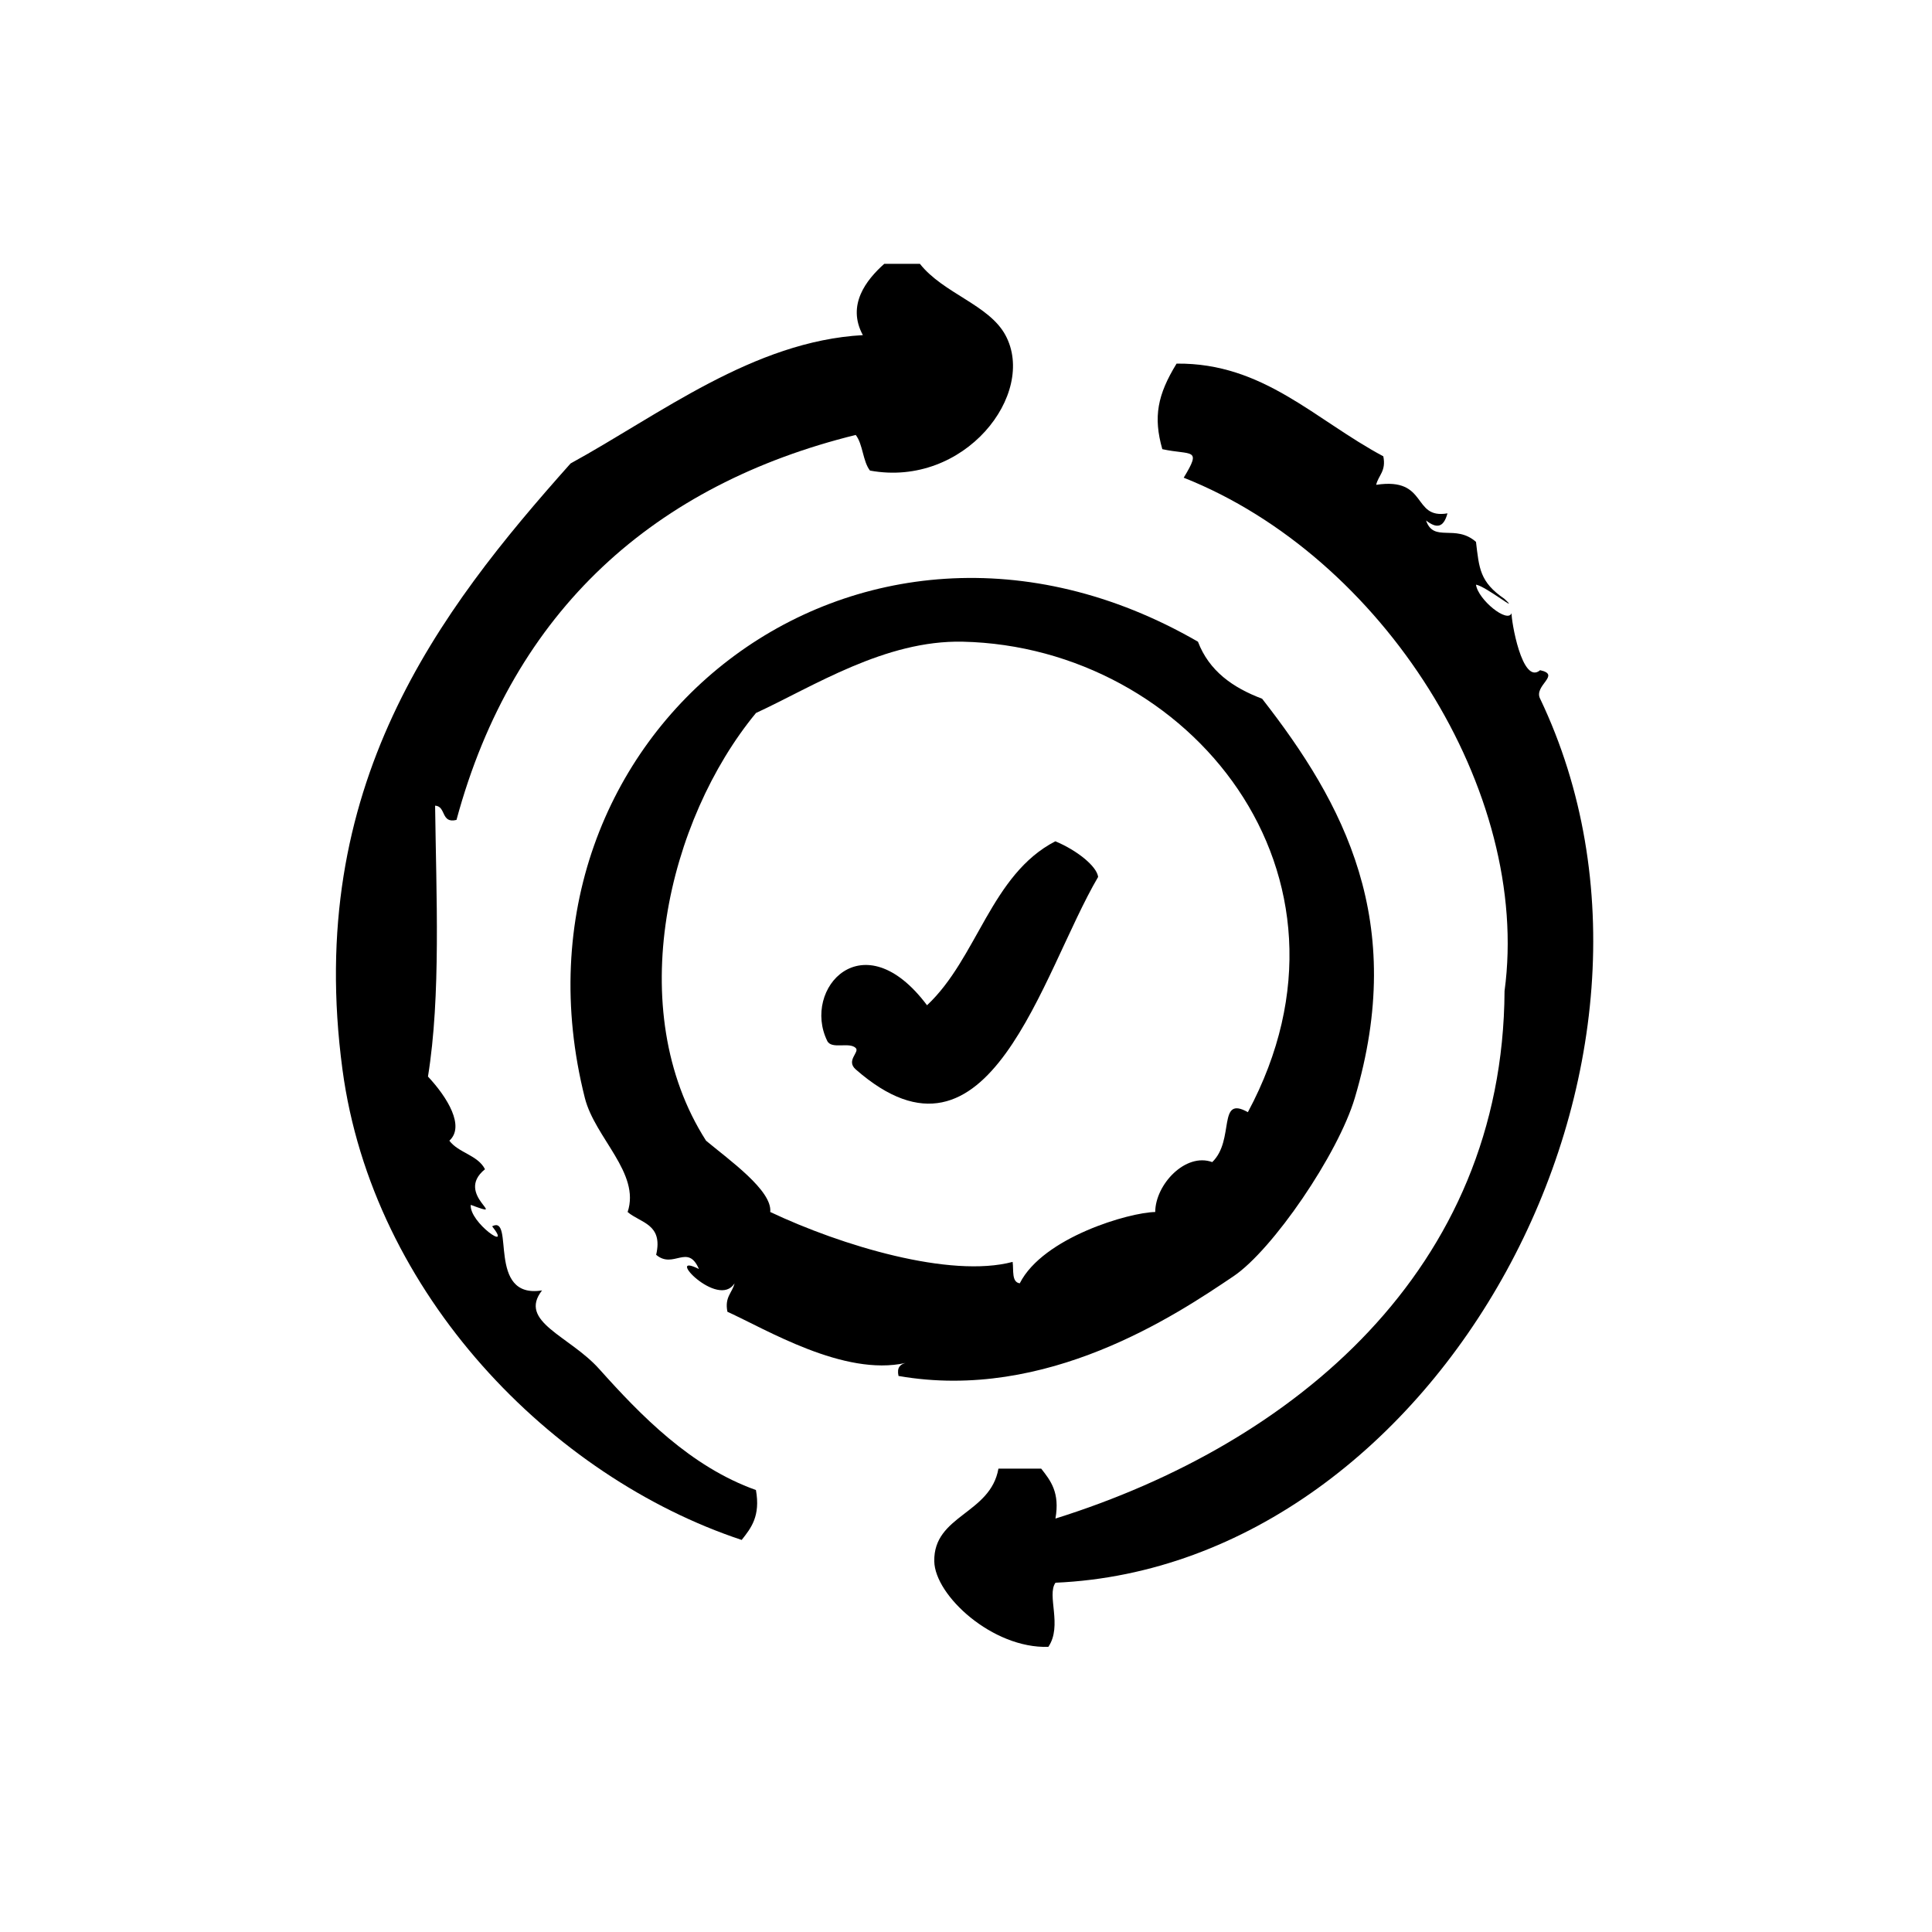 <?xml version="1.0" encoding="UTF-8"?>
<!-- Uploaded to: SVG Repo, www.svgrepo.com, Generator: SVG Repo Mixer Tools -->
<svg fill="#000000" width="800px" height="800px" version="1.1" viewBox="144 144 512 512" xmlns="http://www.w3.org/2000/svg">
 <g fill-rule="evenodd">
  <path d="m302.76 506.76c-7.824-8.746-21.57-12.5-15.113-20.789-14.793 2.387-7.133-20.137-13.227-16.996 5.574 7.039-6.062-0.969-5.668-5.676 10.809 4.055-4.637-2.676 3.777-9.438-1.906-3.769-7.023-4.32-9.445-7.566 4.164-3.769-0.457-11.422-5.668-16.996 3.457-21.34 2.188-48.207 1.891-71.793 2.977 0.164 1.48 4.816 5.668 3.777 15.098-55.836 52.812-88.938 105.8-102.02 1.93 2.481 1.852 6.965 3.777 9.445 25.074 4.606 44.32-20.332 35.895-35.895-4.359-8.062-16.461-11.035-22.664-18.895h-9.445c-4.762 4.242-10.012 10.91-5.668 18.895-29.031 1.605-53.789 21.035-77.461 34.008-35 39.25-70.5 85.531-60.457 160.59 7.981 59.672 55.52 108.01 105.8 124.69 2.504-3.156 5.008-6.328 3.777-13.227-17.348-6.195-30.508-19.758-41.57-32.117z"/>
  <path d="m552.15 329.17c-1.801-3.519 5.66-6.312 0-7.559-4.809 4.102-7.715-13.445-7.559-15.113-1.07 2.762-8.887-3.559-9.438-7.559 2.715 0.473 11.973 7.957 7.559 3.777-6.59-4.488-6.715-8.117-7.559-15.113-5.512-4.832-11.18 0.309-13.234-5.668 2.723 2.117 4.613 2.039 5.676-1.891-9.508 1.629-5.008-9.684-18.895-7.559 0.59-2.551 2.691-3.606 1.891-7.559-18.129-9.668-31.812-24.82-54.789-24.562-5.062 8.258-6.211 14.129-3.777 22.672 7.769 1.684 10.555-0.465 5.668 7.559 52.789 20.926 92.172 83.152 85.027 136.03-0.402 73.887-55.75 119.98-119.02 139.81 1.219-6.894-1.273-10.059-3.777-13.234h-11.328c-2.109 12.074-17.23 12.312-17.004 24.562 0.164 9.07 15.445 23.152 30.23 22.672 3.801-5.606-0.488-13.68 1.891-16.996 101.53-4.461 174.41-137.88 128.44-234.27z"/>
  <path d="m470.92 482.2c10.352-6.992 27.672-32.293 32.117-47.23 13.918-46.785-2.898-78.043-24.562-105.8-7.777-2.93-14.051-7.359-17.004-15.113-90.395-52.215-186.77 24.609-162.48 120.91 2.676 10.598 14.793 19.926 11.336 30.23 3.387 2.914 9.469 3.125 7.559 11.336 4.582 3.906 8.359-3.125 11.336 3.769-9.523-4.785 5.102 10.785 9.445 3.777-0.598 2.551-2.691 3.606-1.891 7.559 10.18 4.59 30.852 17.223 47.207 13.555-1.402 0.379-2.356 1.188-1.867 3.449 39.328 6.883 73.691-16.262 88.805-26.445zm-122.8-17.004c0.605-5.668-10.91-13.809-17.004-18.895-22.246-34.762-10.086-85.082 13.227-113.35 15.223-7.039 34.203-19.348 54.789-18.895 59.883 1.332 109.45 61.473 75.57 124.68-8.195-4.59-3.363 7.367-9.445 13.234-7.055-2.582-15.066 5.894-15.113 13.227-6.809 0.094-29.719 6.699-35.895 18.895-2.211-0.309-1.59-3.449-1.891-5.676-16.539 4.398-45.406-4.316-64.238-13.227z"/>
  <path d="m423.68 366.95c-17.043 8.785-20.672 30.969-34.008 43.453-16.941-22.609-33.203-4.375-26.449 9.445 1.148 2.348 5.848 0.18 7.559 1.891 1.102 1.102-2.699 3.297 0 5.668 35.418 31.023 49.191-25.402 64.234-51.012-0.352-2.801-5.516-7.016-11.336-9.445z"/>
 </g>
</svg>
